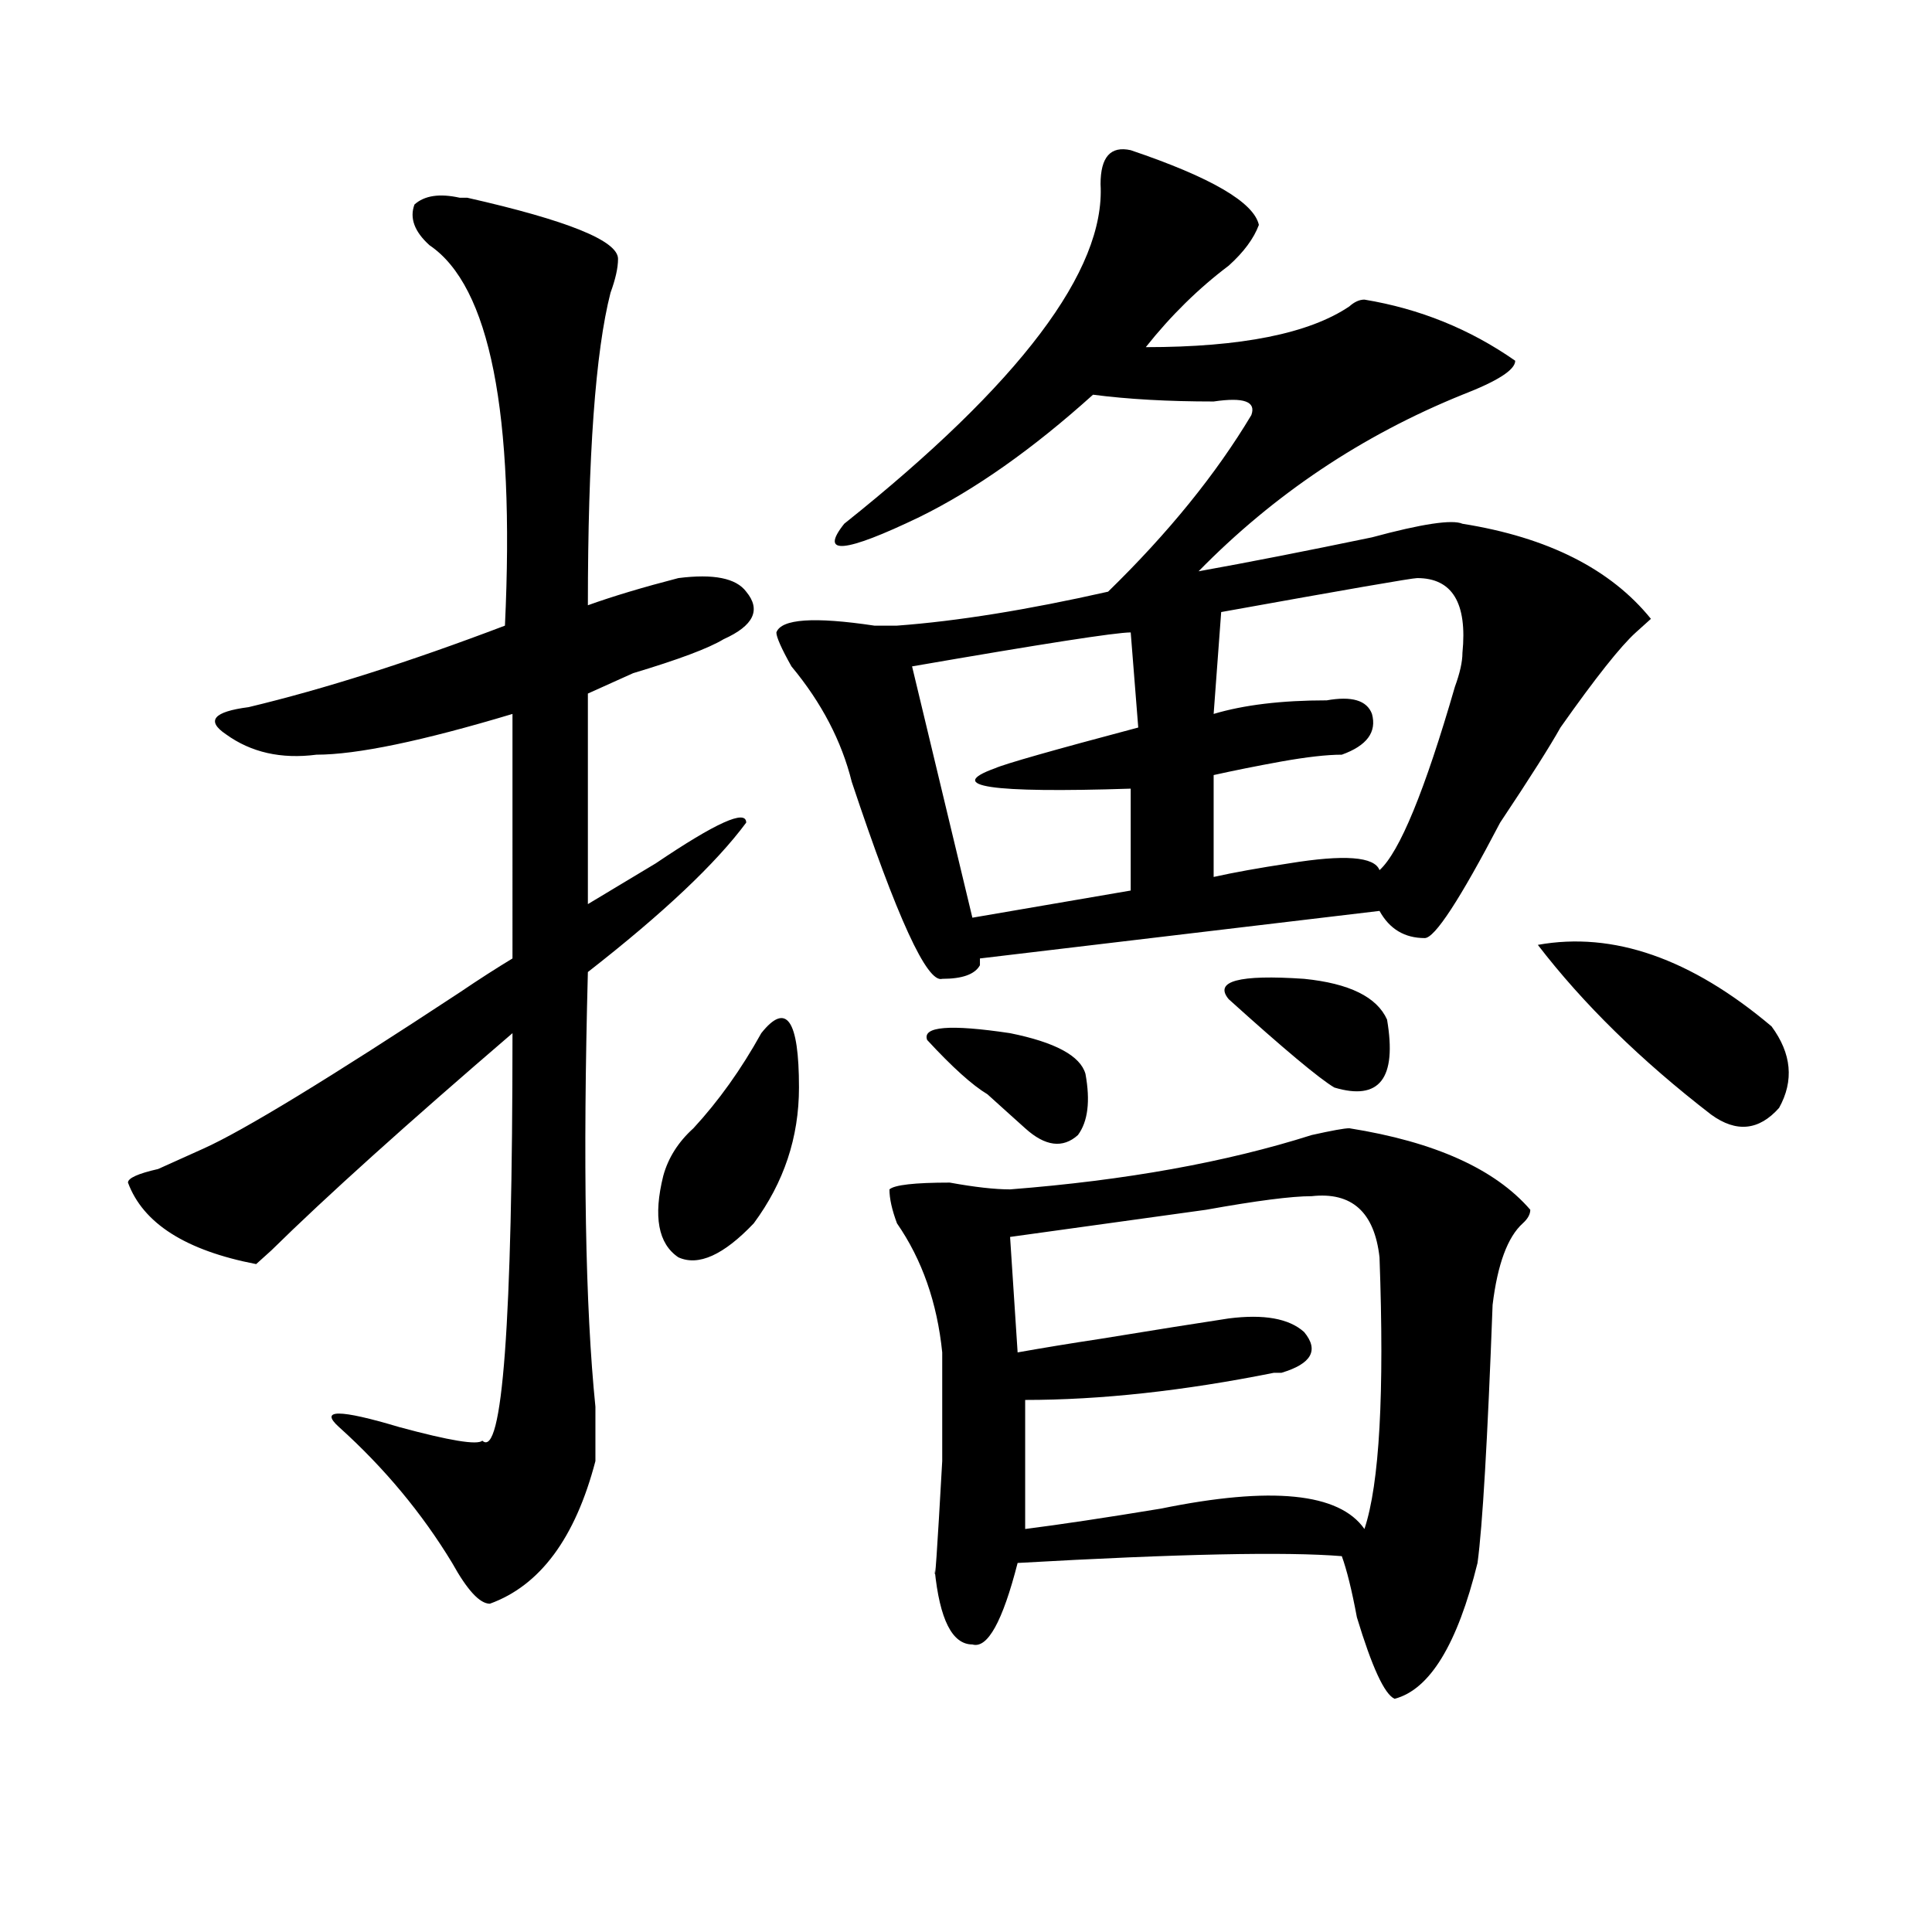 <?xml version="1.0" encoding="utf-8"?>
<!-- Generator: Adobe Illustrator 16.0.0, SVG Export Plug-In . SVG Version: 6.00 Build 0)  -->
<!DOCTYPE svg PUBLIC "-//W3C//DTD SVG 1.1//EN" "http://www.w3.org/Graphics/SVG/1.1/DTD/svg11.dtd">
<svg version="1.1" id="图层_1" xmlns="http://www.w3.org/2000/svg" xmlns:xlink="http://www.w3.org/1999/xlink" x="0px" y="0px"
	 width="1000px" height="1000px" viewBox="0 0 1000 1000" enable-background="new 0 0 1000 1000" xml:space="preserve">
<path d="M237.945,102.344h3.902c52.011,11.756,78.047,22.303,78.047,31.641c0,4.725-1.341,10.547-3.902,17.578
	c-7.805,30.487-11.707,84.375-11.707,161.719c12.987-4.669,28.597-9.338,46.828-14.063c18.171-2.307,29.878,0,35.121,7.031
	c7.805,9.394,3.902,17.578-11.707,24.609c-7.805,4.725-23.414,10.547-46.828,17.578c-10.427,4.725-18.231,8.24-23.414,10.547
	v108.984c7.805-4.669,19.512-11.7,35.121-21.094c31.219-21.094,46.828-28.125,46.828-21.094
	c-15.609,21.094-42.926,46.912-81.949,77.344c-2.622,98.438-1.341,173.475,3.902,225c0,11.756,0,21.094,0,28.125
	c-10.427,39.881-28.657,64.435-54.633,73.828c-5.243,0-11.707-7.031-19.512-21.094c-15.609-25.763-35.121-49.219-58.535-70.313
	c-10.427-9.338,0-9.338,31.219,0c25.976,7.031,40.304,9.394,42.926,7.031c10.366,9.394,15.609-60.919,15.609-210.938
	c-54.633,46.912-96.278,84.375-124.875,112.5c-2.622,2.362-5.243,4.725-7.805,7.031c-36.462-7.031-58.535-21.094-66.34-42.188
	c0-2.307,5.183-4.669,15.609-7.031c10.366-4.669,18.171-8.185,23.414-10.547c20.792-9.338,64.999-36.31,132.68-80.859
	c10.366-7.031,19.512-12.854,27.316-17.578V369.531c-46.828,14.063-80.669,21.094-101.461,21.094
	c-18.231,2.362-33.841-1.153-46.828-10.547c-10.427-7.031-6.524-11.7,11.707-14.063c39.023-9.338,83.229-23.4,132.68-42.188
	c5.183-110.138-7.805-175.781-39.023-196.875c-7.805-7.031-10.427-14.063-7.805-21.094
	C219.714,101.19,227.519,100.037,237.945,102.344z M394.039,534.766c12.987-16.369,19.512-7.031,19.512,28.125
	c0,25.818-7.805,49.219-23.414,70.313c-15.609,16.425-28.657,22.303-39.023,17.578c-10.427-7.031-13.048-21.094-7.805-42.188
	c2.562-9.338,7.805-17.578,15.609-24.609C371.905,569.922,383.612,553.553,394.039,534.766z M585.254,77.734
	c41.585,14.063,63.718,26.972,66.34,38.672c-2.622,7.031-7.805,14.063-15.609,21.094c-15.609,11.756-29.938,25.818-42.926,42.188
	c49.39,0,84.511-7.031,105.363-21.094c2.562-2.307,5.183-3.516,7.805-3.516c28.597,4.725,54.633,15.271,78.047,31.641
	c0,4.725-9.146,10.547-27.316,17.578c-52.071,21.094-97.559,51.581-136.582,91.406c25.976-4.669,55.913-10.547,89.754-17.578
	c25.976-7.031,41.585-9.338,46.828-7.031c44.206,7.031,76.706,23.456,97.559,49.219c-2.622,2.362-5.243,4.725-7.805,7.031
	c-7.805,7.031-20.853,23.456-39.023,49.219c-5.243,9.394-15.609,25.818-31.219,49.219c-20.853,39.881-33.841,59.766-39.023,59.766
	c-10.427,0-18.231-4.669-23.414-14.063l-206.824,24.609v3.516c-2.622,4.725-9.146,7.031-19.512,7.031
	c-7.805,2.362-23.414-31.641-46.828-101.953c-5.243-21.094-15.609-40.979-31.219-59.766c-5.243-9.338-7.805-15.216-7.805-17.578
	c2.562-7.031,19.512-8.185,50.73-3.516c5.183,0,9.085,0,11.707,0c31.219-2.307,67.62-8.185,109.266-17.578
	c31.219-30.432,55.913-60.919,74.145-91.406c2.562-7.031-3.902-9.338-19.512-7.031c-23.414,0-44.267-1.153-62.438-3.516
	c-31.219,28.125-61.157,49.219-89.754,63.281c-39.023,18.787-52.071,19.94-39.023,3.516
	c91.034-72.619,135.241-131.231,132.68-175.781C569.645,81.25,574.827,75.428,585.254,77.734z M698.422,583.984
	c44.206,7.031,75.425,21.094,93.656,42.188c0,2.362-1.341,4.725-3.902,7.031c-7.805,7.031-13.048,21.094-15.609,42.188
	c-2.622,70.313-5.243,114.862-7.805,133.594c-10.427,42.188-24.755,65.588-42.926,70.313c-5.243-2.362-11.707-16.425-19.512-42.188
	c-2.622-14.063-5.243-24.609-7.805-31.641c-28.657-2.362-84.571-1.209-167.801,3.516c-7.805,30.432-15.609,44.494-23.414,42.188
	c-10.427,0-16.95-12.909-19.512-38.672c0,9.338,1.28-9.394,3.902-56.25c0-21.094,0-39.825,0-56.25
	c-2.622-25.763-10.427-48.01-23.414-66.797c-2.622-7.031-3.902-12.854-3.902-17.578c2.562-2.307,12.987-3.516,31.219-3.516
	c12.987,2.362,23.414,3.516,31.219,3.516c59.815-4.669,111.827-14.063,156.094-28.125
	C689.276,585.193,695.8,583.984,698.422,583.984z M585.254,327.344c-7.805,0-45.548,5.878-113.168,17.578L503.305,475l81.949-14.063
	v-52.734c-72.864,2.362-96.278-1.153-70.242-10.547c5.183-2.307,29.878-9.338,74.145-21.094L585.254,327.344z M479.891,538.281
	c-2.622-7.031,11.707-8.185,42.926-3.516c23.414,4.725,36.401,11.756,39.023,21.094c2.562,14.063,1.28,24.609-3.902,31.641
	c-7.805,7.031-16.95,5.878-27.316-3.516c-5.243-4.669-11.707-10.547-19.512-17.578C503.305,561.737,492.878,552.344,479.891,538.281
	z M678.91,619.141c-10.427,0-28.657,2.362-54.633,7.031c-33.841,4.725-67.681,9.394-101.461,14.063L526.719,700
	c12.987-2.307,27.316-4.669,42.926-7.031c28.597-4.669,50.73-8.185,66.34-10.547c18.171-2.307,31.219,0,39.023,7.031
	c7.805,9.394,3.902,16.425-11.707,21.094h-3.902c-46.828,9.394-89.754,14.063-128.777,14.063v66.797
	c18.171-2.307,41.585-5.822,70.242-10.547c57.194-11.7,92.315-8.185,105.363,10.547c7.805-23.4,10.366-70.313,7.805-140.625
	C711.409,627.381,699.702,616.834,678.91,619.141z M733.543,299.219c-2.622,0-36.462,5.878-101.461,17.578l-3.902,52.734
	c15.609-4.669,35.121-7.031,58.535-7.031c12.987-2.307,20.792,0,23.414,7.031c2.562,9.394-2.622,16.425-15.609,21.094
	c-7.805,0-18.231,1.209-31.219,3.516c-13.048,2.362-24.755,4.725-35.121,7.031v52.734c10.366-2.307,23.414-4.669,39.023-7.031
	c28.597-4.669,44.206-3.516,46.828,3.516c10.366-9.338,23.414-40.979,39.023-94.922c2.562-7.031,3.902-12.854,3.902-17.578
	C759.519,312.128,751.714,299.219,733.543,299.219z M635.984,517.188c-7.805-9.338,5.183-12.854,39.023-10.547
	c23.414,2.362,37.683,9.394,42.926,21.094c5.183,30.487-3.902,42.188-27.316,35.156
	C682.813,558.222,664.581,543.006,635.984,517.188z M795.98,489.063c39.023-7.031,79.327,7.031,120.973,42.188
	c10.366,14.063,11.707,28.125,3.902,42.188c-10.427,11.756-22.134,12.909-35.121,3.516
	C849.272,548.828,819.395,519.55,795.98,489.063z"/>
</svg>
